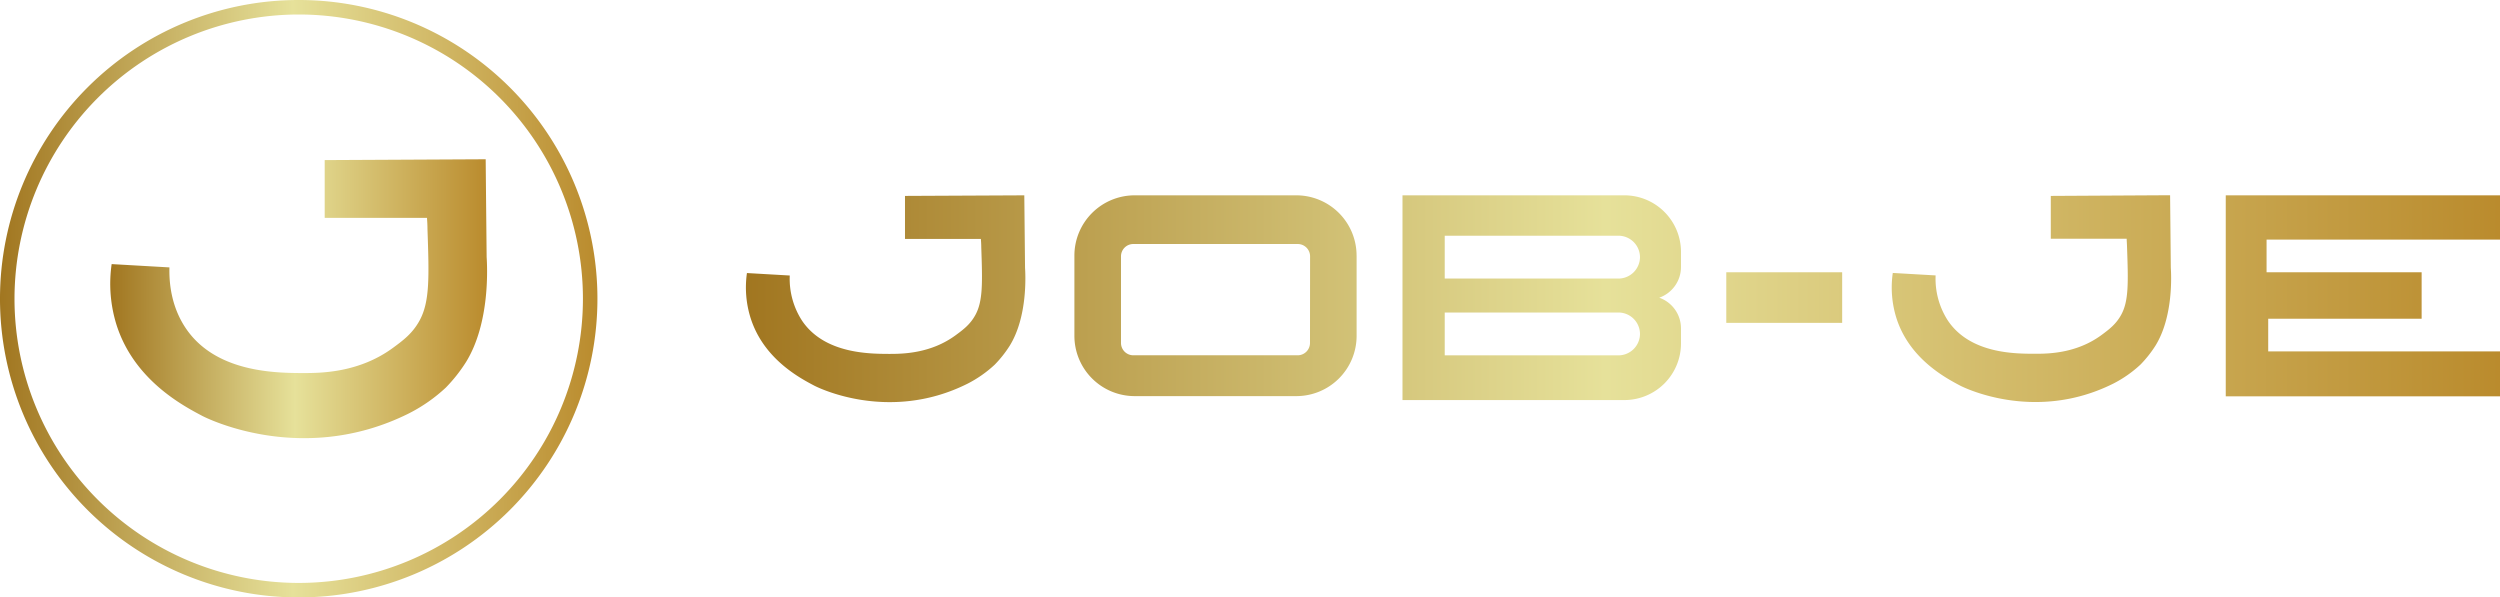 <svg xmlns="http://www.w3.org/2000/svg" xmlns:xlink="http://www.w3.org/1999/xlink" viewBox="0 0 810.31 193.64"><defs><style>.cls-1{fill:url(#linear-gradient);}.cls-2{fill:url(#linear-gradient-2);}.cls-3{fill:url(#linear-gradient-3);}</style><linearGradient id="linear-gradient" x1="241.76" y1="96.82" x2="810.31" y2="96.82" gradientUnits="userSpaceOnUse"><stop offset="0" stop-color="#a17620"/><stop offset="0.49" stop-color="#e6e19a"/><stop offset="1" stop-color="#ba8b2d"/></linearGradient><linearGradient id="linear-gradient-2" x1="0" y1="96.82" x2="193.64" y2="96.82" xlink:href="#linear-gradient"/><linearGradient id="linear-gradient-3" x1="35.76" y1="96.82" x2="157.88" y2="96.82" xlink:href="#linear-gradient"/></defs><g id="Layer_2" data-name="Layer 2"><g id="Layer_1-2" data-name="Layer 1"><path class="cls-1" d="M332,63.31l.24,23.47c.14,2.2.89,15.86-5,25.33a37.05,37.05,0,0,1-4.83,6.09,38.66,38.66,0,0,1-8.88,6.2c-26.06,13-49.58.61-49.58.61-4.67-2.46-16.39-8.62-20.63-21.83A33.07,33.07,0,0,1,242.1,88.5l13.88.8A24.93,24.93,0,0,0,260,104c7.24,10.66,21.76,10.68,28.17,10.71,4.28,0,13.44-.06,21.6-6.07,2.4-1.77,4.69-3.45,6.38-6.56,2.46-4.52,2.3-10.41,1.9-22,0-1.13-.09-2-.12-2.64h-24.6V63.5Zm332.71.19V77.39h24.6c0,.59.08,1.51.11,2.64.41,11.62.57,17.51-1.89,22-1.7,3.11-4,4.79-6.38,6.56-8.16,6-17.32,6.09-21.6,6.07-6.41,0-20.93,0-28.17-10.71a24.93,24.93,0,0,1-4-14.68l-13.88-.8a33.07,33.07,0,0,0,1.19,14.68c4.24,13.21,16,19.37,20.63,21.83,0,0,23.52,12.38,49.58-.61a38.66,38.66,0,0,0,8.88-6.2,37.66,37.66,0,0,0,4.83-6.09c5.89-9.47,5.14-23.13,5-25.33q-.11-11.73-.23-23.47Zm-225,19.35v26a19.54,19.54,0,0,1-19.54,19.54H367.78a19.54,19.54,0,0,1-19.54-19.54v-26a19.54,19.54,0,0,1,19.54-19.54h52.38A19.54,19.54,0,0,1,439.7,82.85Zm-15.08.24a4,4,0,0,0-4-4H367.34a4,4,0,0,0-4,4v28.07a4,4,0,0,0,4,4H420.6a4,4,0,0,0,4-4ZM537.8,96.49a10.54,10.54,0,0,1,7.05,9.92v4.9a18.36,18.36,0,0,1-18.35,18.36H454.58V63.31H526.5a18.35,18.35,0,0,1,18.35,18.35v4.91A10.56,10.56,0,0,1,537.8,96.49Zm-6.24,11.75a7,7,0,0,0-6.95-6.95H468.27v13.89h56.34A7,7,0,0,0,531.56,108.24Zm0-24.9a7,7,0,0,0-6.95-6.94H468.27V90.29h56.34A7,7,0,0,0,531.56,83.34Zm65.53,4.9H559.53v16.4h37.56ZM721.42,63.31v65.14h88.89V113.9H735.18V103.32h49.73V88.24H734.65V77.66h75.66V63.31Z"/><path class="cls-2" d="M96.82,4.7A92.12,92.12,0,1,1,4.7,96.82,92.22,92.22,0,0,1,96.82,4.7m0-4.7h0a96.82,96.82,0,1,0,96.82,96.82A96.82,96.82,0,0,0,96.82,0"/><path class="cls-3" d="M157.42,51.62q.15,15.84.31,31.66c.19,3,1.21,21.38-6.74,34.16a50.13,50.13,0,0,1-6.51,8.21,51.92,51.92,0,0,1-12,8.37c-35.13,17.51-66.86.81-66.86.81-6.29-3.31-22.1-11.62-27.82-29.43a44.67,44.67,0,0,1-1.61-19.8l18.73,1.07c-.12,4.45.36,12.45,5.35,19.8,9.76,14.38,29.35,14.41,38,14.45,5.76,0,18.11-.09,29.12-8.19,3.24-2.38,6.32-4.64,8.61-8.85,3.31-6.08,3.1-14,2.55-29.7,0-1.52-.11-2.77-.15-3.56H105.24V51.89Z"/></g></g></svg>